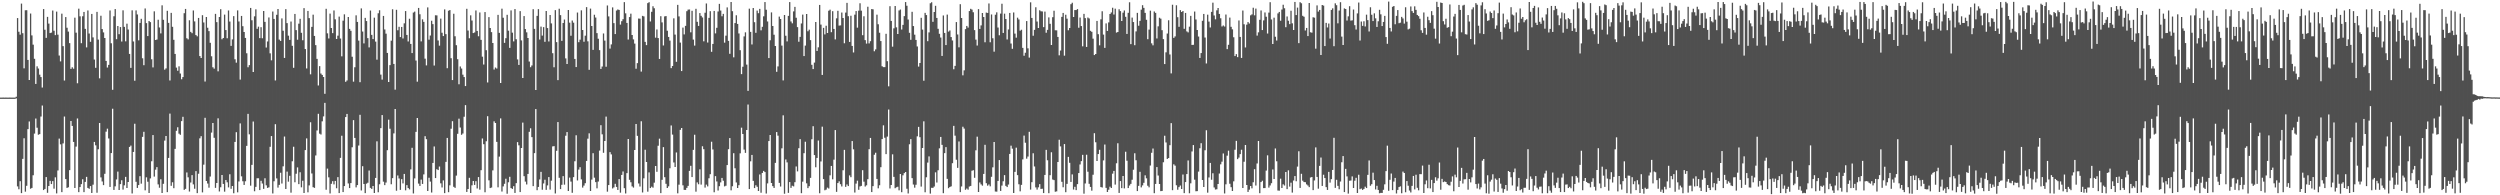 <svg xmlns="http://www.w3.org/2000/svg" width="1920" height="150"><path fill="#4f4f4f" d="M0 74.94h1v1H0zM1 74.941h1v1H1zM2 74.932h1v1H2zM3 74.94h1v1H3zM4 74.932h1v1H4zM5 74.944h1v1H5zM6 74.947h1v1H6zM7 74.929h1v1H7zM8 74.937h1v1H8zM9 74.938h1v1H9zM10 74.942h1v1H10zM11 74.941h1v1H11zM12 74.303h1v1.264H12zM13 13.851h1v129.311H13zM14 24.36h1v121.013H14zM15 26.609h1v112.554H15zM16 2.781h1v145.553H16zM17 25.506h1v96.522H17zM18 52.476h1v53.719H18zM19 7.863h1v139.341H19zM20 7.843h1v134.845H20zM21 46.026h1v53.132H21zM22 61.436h1v31.85H22zM23 10.387h1v134.548H23zM24 27.19h1v117.137H24zM25 34.308h1v100.288H25zM26 45.144h1v57.452H26zM27 64.452h1v26.555H27zM28 50.957h1v47.121H28zM29 52.626h1v50.83H29zM30 57.365h1v45.665H30zM31 59.168h1v30.352H31zM32 67.203h1v13.853H32zM33 6.985h1v138.972H33zM34 22.857h1v122.266H34zM35 29.059h1v106.924H35zM36 12.971h1v135.094H36zM37 18.146h1v124.701H37zM38 25.412h1v113.51H38zM39 25.021h1v116.323H39zM40 8.107h1v130.998H40zM41 23.594h1v121.307H41zM42 26.964h1v109.225H42zM43 8.902h1v139.612H43zM44 26.65h1v104.27H44zM45 42.626h1v63.837H45zM46 47.17h1v63.66H46zM47 10.481h1v137.081H47zM48 35.408h1v74.747H48zM49 61.864h1v27.62H49zM50 13.083h1v124.415H50zM51 21.319h1v123.012H51zM52 24.247h1v119.584H52zM53 33.139h1v97.508H53zM54 52.911h1v40.011H54zM55 51.647h1v45.078H55zM56 52.776h1v56.219H56zM57 13.55h1v130.811H57zM58 25.095h1v87.498H58zM59 63.93h1v27.032H59zM60 6.637h1v140.918H60zM61 12.553h1v131.124H61zM62 33.173h1v108.262H62zM63 12.503h1v125.175H63zM64 9.187h1v138.375H64zM65 22.165h1v117.535H65zM66 36.377h1v99.451H66zM67 8.025h1v136.284H67zM68 25.76h1v119.22H68zM69 32.117h1v110.796H69zM70 10.678h1v137.521H70zM71 28.722h1v113.117H71zM72 45.705h1v63.282H72zM73 52.079h1v59.533H73zM74 9.132h1v138.875H74zM75 30.407h1v84.208H75zM76 60.142h1v34.313H76zM77 12.087h1v124.179H77zM78 22.305h1v117.065H78zM79 24.89h1v117.28H79zM80 29.164h1v104.337H80zM81 46.777h1v54.362H81zM82 51.888h1v46.942H82zM83 49.808h1v56.527H83zM84 8.023h1v135.558H84zM85 33.248h1v84.298H85zM86 68.978h1v14.531H86zM87 12.475h1v133.407H87zM88 6.948h1v136.142H88zM89 30.115h1v107.694H89zM90 19.977h1v111.837H90zM91 26.268h1v119.636H91zM92 20.769h1v120.66H92zM93 31.923h1v106.515H93zM94 7.952h1v137.672H94zM95 20.609h1v121.73H95zM96 31.756h1v104.089H96zM97 18.193h1v126.182H97zM98 22.701h1v117.061H98zM99 41.43h1v71.413H99zM100 52.101h1v59.698H100zM101 7.911h1v140.668H101zM102 31.852h1v84.823H102zM103 61.99h1v33.054H103zM104 7.963h1v131.635H104zM105 11.096h1v133.242H105zM106 30.954h1v111.185H106zM107 17.604h1v117.702H107zM108 14.432h1v126.601H108zM109 44.767h1v60.363H109zM110 50.051h1v51.179H110zM111 6.525h1v139.651H111zM112 17.784h1v118.412H112zM113 27.706h1v111.882H113zM114 16.107h1v132.116H114zM115 16.975h1v120.028H115zM116 45.51h1v78.317H116zM117 51.78h1v51.967H117zM118 8.695h1v126.947H118zM119 30.705h1v99.603H119zM120 30.365h1v97.986H120zM121 15.138h1v126.479H121zM122 21.075h1v123.084H122zM123 25.633h1v112.05H123zM124 4.087h1v144.155H124zM125 15.213h1v125.948H125zM126 53.513h1v54.464H126zM127 52.53h1v51.901H127zM128 8.315h1v139.223H128zM129 17.573h1v103.725H129zM130 61.822h1v25.419H130zM131 9.883h1v132.795H131zM132 20.606h1v119.386H132zM133 30.566h1v113.976H133zM134 41.413h1v72.895H134zM135 51.926h1v48.538H135zM136 54.327h1v43.438H136zM137 50.941h1v51.731H137zM138 56.486h1v47.048H138zM139 60.865h1v32.173H139zM140 59.202h1v30.494H140zM141 10.16h1v135.666H141zM142 6.872h1v138.186H142zM143 29.377h1v103.059H143zM144 30.239h1v105.946H144zM145 15.567h1v131.511H145zM146 24.477h1v115.689H146zM147 25.474h1v109.004H147zM148 8.05h1v133.58H148zM149 16.449h1v128.517H149zM150 26.911h1v104.504H150zM151 27.91h1v120.404H151zM152 13.773h1v119.671H152zM153 43.069h1v63.172H153zM154 44.568h1v60.046H154zM155 11.653h1v136.126H155zM156 17.259h1v109.229H156zM157 62.6h1v27.848H157zM158 13.057h1v125.952H158zM159 21.282h1v119.674H159zM160 23.907h1v120.228H160zM161 32.895h1v102.688H161zM162 43.206h1v58.617H162zM163 51.645h1v42.809H163zM164 52.734h1v53.099H164zM165 10.627h1v133.632H165zM166 16.986h1v123.566H166zM167 54.769h1v36.09H167zM168 13.074h1v133.995H168zM169 7.045h1v136.772H169zM170 30.17h1v104.243H170zM171 29.167h1v112.084H171zM172 11.237h1v135.983H172zM173 23.108h1v115.157H173zM174 29.404h1v110.61H174zM175 8.048h1v135.894H175zM176 16.514h1v117.301H176zM177 35.208h1v109.816H177zM178 30.238h1v112.614H178zM179 12.41h1v136.007H179zM180 45.509h1v63.506H180zM181 48.118h1v53.399H181zM182 7.991h1v139.7H182zM183 16.493h1v122.864H183zM184 61.159h1v33.617H184zM185 12.256h1v123.18H185zM186 20.132h1v119.104H186zM187 24.57h1v117.45H187zM188 29.133h1v110.062H188zM189 40.923h1v71.078H189zM190 51.672h1v35.77H190zM191 50.037h1v53.126H191zM192 6.077h1v136.536H192zM193 15.554h1v111.047H193zM194 55.3h1v38.056H194zM195 12.521h1v134.354H195zM196 7.192h1v136.343H196zM197 22.131h1v114.794H197zM198 20.483h1v116.44H198zM199 29.309h1v116.643H199zM200 20.87h1v117.999H200zM201 29.399h1v111.567H201zM202 8.456h1v136.587H202zM203 16.77h1v120.134H203zM204 36.482h1v105.831H204zM205 31.835h1v112.481H205zM206 13.415h1v130.481H206zM207 40.983h1v71.76H207zM208 46.32h1v58.202H208zM209 8.861h1v139.695H209zM210 14.538h1v124.666H210zM211 61.802h1v33.6H211zM212 11.367h1v125.662H212zM213 6.902h1v137.172H213zM214 30.418h1v111.539H214zM215 31.456h1v101.224H215zM216 14.138h1v126.841H216zM217 23.61h1v104.146H217zM218 44.486h1v60.386H218zM219 7.028h1v138.108H219zM220 17.765h1v114.017H220zM221 27.417h1v112.093H221zM222 30.622h1v104.385H222zM223 16.564h1v131.421H223zM224 35.186h1v88.651H224zM225 52.047h1v60.664H225zM226 10.678h1v129.322H226zM227 23.118h1v110.321H227zM228 30.54h1v98.016H228zM229 18.185h1v123.245H229zM230 14.419h1v117.876H230zM231 25.186h1v118.701H231zM232 30.919h1v107.908H232zM233 6.26h1v141.96H233zM234 37.662h1v77.578H234zM235 52.559h1v53.738H235zM236 8.42h1v139.281H236zM237 13.936h1v128.47H237zM238 57.112h1v36.764H238zM239 20.657h1v112.553H239zM240 11.244h1v132.51H240zM241 27.617h1v116.674H241zM242 34.67h1v84.718H242zM243 45.213h1v54.993H243zM244 65.638h1v21.742H244zM245 50.782h1v51.871H245zM246 56.468h1v46.863H246zM247 57.57h1v35.592H247zM248 59.149h1v30.255H248zM249 72.053h1v6.936H249zM250 6.749h1v138.985H250zM251 25.591h1v103.888H251zM252 29.546h1v106.642H252zM253 10.444h1v138.163H253zM254 21.489h1v119.657H254zM255 25.432h1v113.717H255zM256 8.033h1v133.588H256zM257 14.851h1v124.09H257zM258 29.935h1v114.653H258zM259 27.401h1v108.654H259zM260 12.726h1v135.565H260zM261 29.591h1v91.65H261zM262 43.281h1v60.961H262zM263 15.889h1v131.598H263zM264 11.012h1v131.896H264zM265 62.798h1v27.129H265zM266 61.815h1v25.699H266zM267 13.051h1v127.859H267zM268 22.169h1v122.27H268zM269 23.643h1v116.958H269zM270 43.55h1v69.528H270zM271 62.714h1v29.561H271zM272 51.676h1v54.259H272zM273 11.776h1v132.147H273zM274 16.827h1v125.321H274zM275 31.157h1v80.613H275zM276 63.124h1v25.019H276zM277 6.473h1v139.781H277zM278 24.231h1v103.394H278zM279 33.309h1v107.981H279zM280 13.704h1v134.599H280zM281 16.2h1v124.868H281zM282 29.262h1v111.056H282zM283 36.403h1v94.559H283zM284 8.089h1v136.206H284zM285 26.777h1v118.307H285zM286 30.021h1v112.838H286zM287 13.576h1v134.673H287zM288 31.973h1v104.692H288zM289 45.811h1v62.733H289zM290 10.183h1v137.496H290zM291 7.887h1v133.616H291zM292 57.31h1v41.073H292zM293 61.133h1v27.229H293zM294 12.218h1v127.302H294zM295 22.629h1v119.565H295zM296 25.872h1v114.309H296zM297 40.646h1v74.711H297zM298 62.971h1v28.958H298zM299 50.03h1v48.829H299zM300 31.237h1v110.288H300zM301 7.136h1v129.683H301zM302 49.099h1v53.334H302zM303 68.849h1v14.854H303zM304 7.504h1v138.977H304zM305 23.226h1v111.526H305zM306 20.576h1v116.505H306zM307 28.457h1v117.378H307zM308 20.69h1v116.895H308zM309 29.535h1v111.337H309zM310 17.9h1v115.686H310zM311 8.512h1v137.654H311zM312 26.846h1v115.327H312zM313 31.836h1v112.607H313zM314 14.396h1v131.038H314zM315 33.724h1v96.392H315zM316 40.73h1v72.773H316zM317 9.646h1v138.921H317zM318 8.891h1v128.125H318zM319 46.506h1v54.761H319zM320 62.706h1v27.905H320zM321 6.112h1v134.894H321zM322 10.937h1v131.835H322zM323 31.792h1v106.126H323zM324 14.854h1v126.391H324zM325 16.801h1v117.139H325zM326 45.067h1v59.521H326zM327 50.249h1v56.663H327zM328 5.681h1v141.008H328zM329 30.465h1v106.031H329zM330 27.294h1v112.171H330zM331 15.905h1v131.98H331zM332 18.525h1v106.594H332zM333 50.303h1v62.184H333zM334 11.724h1v125.051H334zM335 11.822h1v118.129H335zM336 31.089h1v99.498H336zM337 35.067h1v92.807H337zM338 14.297h1v126.522H338zM339 25.143h1v118.854H339zM340 27.691h1v110.836H340zM341 7.218h1v141.133H341zM342 26.192h1v98.105H342zM343 52.398h1v53.556H343zM344 8.241h1v139.364H344zM345 7.75h1v134.608H345zM346 44.71h1v54.148H346zM347 61.47h1v31.587H347zM348 10.562h1v132.9H348zM349 27.83h1v116.462H349zM350 34.689h1v100.193H350zM351 45.486h1v57.262H351zM352 64.73h1v26.417H352zM353 51.054h1v46.893H353zM354 52.618h1v50.898H354zM355 57.328h1v45.24H355zM356 59.176h1v30.463H356zM357 66.087h1v14.667H357zM358 6.779h1v140.625H358zM359 23.442h1v121.688H359zM360 29.377h1v107.17H360zM361 11.796h1v136.428H361zM362 15.784h1v126.561H362zM363 25.393h1v113.611H363zM364 24.957h1v117.05H364zM365 8.023h1v131.126H365zM366 23.777h1v120.98H366zM367 27.831h1v108.173H367zM368 9.553h1v136.127H368zM369 30.627h1v100.078H369zM370 43.542h1v62.818H370zM371 49.536h1v61.209H371zM372 9.276h1v138.387H372zM373 38.539h1v69.977H373zM374 63.351h1v25.88H374zM375 13.161h1v125.314H375zM376 21.492h1v122.963H376zM377 24.667h1v119.35H377zM378 33.037h1v97.822H378zM379 53.427h1v39.769H379zM380 51.89h1v42.593H380zM381 52.618h1v56.337H381zM382 11.399h1v132.467H382zM383 25.26h1v95.017H383zM384 63.74h1v27.205H384zM385 6.677h1v140.394H385zM386 13.645h1v129.487H386zM387 32.943h1v108.205H387zM388 29.358h1v107.901H388zM389 11.385h1v137.391H389zM390 23.553h1v116.443H390zM391 36.777h1v99.005H391zM392 8.004h1v136.412H392zM393 25.077h1v120H393zM394 31.798h1v111.225H394zM395 6.956h1v141.219H395zM396 30.148h1v110.477H396zM397 45.606h1v63.528H397zM398 49.889h1v61.739H398zM399 8.574h1v138.948H399zM400 31.014h1v82.628H400zM401 59.919h1v34.261H401zM402 12.328h1v122.993H402zM403 22.319h1v117.129H403zM404 24.834h1v116.835H404zM405 29.208h1v104.379H405zM406 47.258h1v53.956H406zM407 51.587h1v46.946H407zM408 50.263h1v55.056H408zM409 7.056h1v135.909H409zM410 22.163h1v95.42H410zM411 69.109h1v14.67H411zM412 12.168h1v133.912H412zM413 7.027h1v136.523H413zM414 30.377h1v107.449H414zM415 20.437h1v111.566H415zM416 27.366h1v118.371H416zM417 20.859h1v120.02H417zM418 32.086h1v105.955H418zM419 8.463h1v137.354H419zM420 21.573h1v120.811H420zM421 31.865h1v104.126H421zM422 11.545h1v134.047H422zM423 17.963h1v120.78H423zM424 40.868h1v71.56H424zM425 51.638h1v60.593H425zM426 7.774h1v140.81H426zM427 32.382h1v83.446H427zM428 61.532h1v32.195H428zM429 6.685h1v129.891H429zM430 11.633h1v133.595H430zM431 31.395h1v110.511H431zM432 17.652h1v117.609H432zM433 15.005h1v126.843H433zM434 44.845h1v59.405H434zM435 49.132h1v52.288H435zM436 7.704h1v138.962H436zM437 17.423h1v118.951H437zM438 27.441h1v112.047H438zM439 15.757h1v132.334H439zM440 17.423h1v118.595H440zM441 45.26h1v78.594H441zM442 51.501h1v52.373H442zM443 9.641h1v128.981H443zM444 32.428h1v97.829H444zM445 30.448h1v97.971H445zM446 7.96h1v129.815H446zM447 23.022h1v121.031H447zM448 32.07h1v110.47H448zM449 27.403h1v113.285H449zM450 5.502h1v118.101H450zM451 31.763h1v74.727H451zM452 53.583h1v48.818H452zM453 6.602h1v140.109H453zM454 19.961h1v117.986H454zM455 38.321h1v79.329H455zM456 11.3h1v125.125H456zM457 13.461h1v126.397H457zM458 25.462h1v119.17H458zM459 29.752h1v109.669H459zM460 38.479h1v77.177H460zM461 52.94h1v43.23H461zM462 51.076h1v52.086H462zM463 25.702h1v91.643H463zM464 31.182h1v77.101H464zM465 51.235h1v38.333H465zM466 4.181h1v143.028H466zM467 12.576h1v129.539H467zM468 37.33h1v79.518H468zM469 34.106h1v84.479H469zM470 5.668h1v139.08H470zM471 17.751h1v126.155H471zM472 26.153h1v115.01H472zM473 8.079h1v135.467H473zM474 7.275h1v138.572H474zM475 7.645h1v129.879H475zM476 18.9h1v129.055H476zM477 16.304h1v118.049H477zM478 14.755h1v116.943H478zM479 1.639h1v142.917H479zM480 10.237h1v138.361H480zM481 17.611h1v115.37H481zM482 30.344h1v76.403H482zM483 13.092h1v124.983H483zM484 10.481h1v129.494H484zM485 26.87h1v116.266H485zM486 30.277h1v113.776H486zM487 33.489h1v81.718H487zM488 52.813h1v42.436H488zM489 48.482h1v55.838H489zM490 14.221h1v126.662H490zM491 14.339h1v128.937H491zM492 54.977h1v38.13H492zM493 12.169h1v135.662H493zM494 12.598h1v124.384H494zM495 32.167h1v82.817H495zM496 34.644h1v89.756H496zM497 2.42h1v144.756H497zM498 1.714h1v130.685H498zM499 16.506h1v127.924H499zM500 9.041h1v134.3H500zM501 4.829h1v139.296H501zM502 6.352h1v133.941H502zM503 28.906h1v98.604H503zM504 22.637h1v109.329H504zM505 29.257h1v82.669H505zM506 45.282h1v61.221H506zM507 12.435h1v135.898H507zM508 17.187h1v120.922H508zM509 34.911h1v78.085H509zM510 12.583h1v123.504H510zM511 12.36h1v128.805H511zM512 23.587h1v120.806H512zM513 28.364h1v114.743H513zM514 31.158h1v98.076H514zM515 52.335h1v44.024H515zM516 50.704h1v52.667H516zM517 14.081h1v110.711H517zM518 26.572h1v101.661H518zM519 47.438h1v69.672H519zM520 3.73h1v144.754H520zM521 12.598h1v129.205H521zM522 32.723h1v67.008H522zM523 54.604h1v43.683H523zM524 21.218h1v121.14H524zM525 26.413h1v119.419H525zM526 19.891h1v125.967H526zM527 8.579h1v135.688H527zM528 7.392h1v135.35H528zM529 7.271h1v123.951H529zM530 24.848h1v102.481H530zM531 8.31h1v127.7H531zM532 30.405h1v84.672H532zM533 34.998h1v68.481H533zM534 6.749h1v140.464H534zM535 16.741h1v123.363H535zM536 19.895h1v121.599H536zM537 10.048h1v119.975H537zM538 12.14h1v129.634H538zM539 13.391h1v98.931H539zM540 31.755h1v82.816H540zM541 9.799h1v134.265H541zM542 2.685h1v139.067H542zM543 32.645h1v110.509H543zM544 13.704h1v123.227H544zM545 8.626h1v125.138H545zM546 39.791h1v69.049H546zM547 33.729h1v81.062H547zM548 8.39h1v139.277H548zM549 25.674h1v109.574H549zM550 21.339h1v118.025H550zM551 8.829h1v137.508H551zM552 2.949h1v140.036H552zM553 8.072h1v131.987H553zM554 12.483h1v124.151H554zM555 10.672h1v128.118H555zM556 32.769h1v110.367H556zM557 27.371h1v115.285H557zM558 5.667h1v121.091H558zM559 31.411h1v83.19H559zM560 41.307h1v64.723H560zM561 1.549h1v144.651H561zM562 8.594h1v134.434H562zM563 44.038h1v73.633H563zM564 17.732h1v111.491H564zM565 11.741h1v128.415H565zM566 18.394h1v125.999H566zM567 25.72h1v116.504H567zM568 38.575h1v79.204H568zM569 56.94h1v41.098H569zM570 51.25h1v51.662H570zM571 27.956h1v86.938H571zM572 24.826h1v92.592H572zM573 49.62h1v50.222H573zM574 69.806h1v10.463H574zM575 6.665h1v138.532H575zM576 24.494h1v99.417H576zM577 34.14h1v84.872H577zM578 6.14h1v132.787H578zM579 17.064h1v127.36H579zM580 25.186h1v117.097H580zM581 8.127h1v135.325H581zM582 10.113h1v136.564H582zM583 6.826h1v127.145H583zM584 23.27h1v124.734H584zM585 20.587h1v112.232H585zM586 12.559h1v118.693H586zM587 1.603h1v130.533H587zM588 7.471h1v141.179H588zM589 16.47h1v124.389H589zM590 44.584h1v63.749H590zM591 30.932h1v72.733H591zM592 9.541h1v130.991H592zM593 19.962h1v123.012H593zM594 26.652h1v117.662H594zM595 35.311h1v89.784H595zM596 55.128h1v46.316H596zM597 51.013h1v53.182H597zM598 12.737h1v127.712H598zM599 14.57h1v128.673H599zM600 35.006h1v78.897H600zM601 61.76h1v26.813H601zM602 11.51h1v137.29H602zM603 27.419h1v95.074H603zM604 31.774h1v92.945H604zM605 12.185h1v135.939H605zM606 1.604h1v138.219H606zM607 16.492h1v127.78H607zM608 17.941h1v124.679H608zM609 8.776h1v134.361H609zM610 5.257h1v134.658H610zM611 13.644h1v114.182H611zM612 20.835h1v110.807H612zM613 32.034h1v81.791H613zM614 28.309h1v78.531H614zM615 18.032h1v130.325H615zM616 11.229h1v128.3H616zM617 43.041h1v74.617H617zM618 35.025h1v73.851H618zM619 10.765h1v130.03H619zM620 24.035h1v120.461H620zM621 22.766h1v120.21H621zM622 30.811h1v105.784H622zM623 49.754h1v57.181H623zM624 53.038h1v43.907H624zM625 48.078h1v71.005H625zM626 16.905h1v111.558H626zM627 39.129h1v82.189H627zM628 36.337h1v71.583H628zM629 3.769h1v144.66H629zM630 18.883h1v105.114H630zM631 57.546h1v39.716H631zM632 21.426h1v116.142H632zM633 26.423h1v119.69H633zM634 19.74h1v125.85H634zM635 25.361h1v118.726H635zM636 8.23h1v136.561H636zM637 7.412h1v127.258H637zM638 24.721h1v102.703H638zM639 8.582h1v129.165H639zM640 22.224h1v100.425H640zM641 30.248h1v69.653H641zM642 14.056h1v133.273H642zM643 8.285h1v132.306H643zM644 19.676h1v119.577H644zM645 19.507h1v121.958H645zM646 9.65h1v133.538H646zM647 13.826h1v116.963H647zM648 33.216h1v81.861H648zM649 9.662h1v133.859H649zM650 2.183h1v139.476H650zM651 12.446h1v130.471H651zM652 32.193h1v102.531H652zM653 12.109h1v123.984H653zM654 35.253h1v73.081H654zM655 40.292h1v74.385H655zM656 11.244h1v136.634H656zM657 8.475h1v132.51H657zM658 21.263h1v117.49H658zM659 8.203h1v137.56H659zM660 2.501h1v140.719H660zM661 8.211h1v134.555H661zM662 27.05h1v103.651H662zM663 12.481h1v127.019H663zM664 30.82h1v112.43H664zM665 33.487h1v108.851H665zM666 5.186h1v132.463H666zM667 33.309h1v81.29H667zM668 31.666h1v74.25H668zM669 6.943h1v140.564H669zM670 7.188h1v135.783H670zM671 39.354h1v79.5H671zM672 37.922h1v79.397H672zM673 11.243h1v126.156H673zM674 18.656h1v125.968H674zM675 25.161h1v117.1H675zM676 31.557h1v96.844H676zM677 50.894h1v55.921H677zM678 51.557h1v44.684H678zM679 51.566h1v54.227H679zM680 25.969h1v92.415H680zM681 46.995h1v57.934H681zM682 66.296h1v17.843H682zM683 4.775h1v139.943H683zM684 16.065h1v126H684zM685 35.839h1v82.683H685zM686 21.748h1v114.084H686zM687 4.612h1v139.91H687zM688 20.975h1v122.86H688zM689 26.09h1v117.342H689zM690 8.02h1v138.17H690zM691 7.315h1v126.297H691zM692 22.675h1v124.938H692zM693 19.109h1v115.545H693zM694 12.371h1v120.619H694zM695 1.581h1v130.535H695zM696 4.423h1v140.516H696zM697 14.991h1v133.61H697zM698 25.175h1v85.634H698zM699 30.592h1v76.256H699zM700 9.047h1v127.776H700zM701 20.036h1v121.659H701zM702 26.627h1v117.522H702zM703 30.651h1v111.219H703zM704 35.661h1v69.019H704zM705 51.148h1v46.298H705zM706 48.366h1v57.003H706zM707 13.649h1v129.641H707zM708 22.752h1v90.895H708zM709 61.987h1v31.213H709zM710 9.864h1v137.79H710zM711 11.568h1v124.571H711zM712 31.625h1v93.261H712zM713 24.904h1v95.186H713zM714 2.506h1v146.174H714zM715 1.739h1v142.489H715zM716 16.738h1v127.533H716zM717 9.233h1v134.027H717zM718 4.479h1v127.859H718zM719 13.78h1v126.398H719zM720 22.132h1v108.612H720zM721 25.969h1v87.948H721zM722 28.844h1v76.328H722zM723 42.981h1v68.274H723zM724 11.862h1v136.491H724zM725 25.28h1v92.321H725zM726 34.605h1v78.402H726zM727 11.231h1v126.133H727zM728 24.252h1v120.297H728zM729 23.402h1v120.203H729zM730 28.463h1v114.634H730zM731 31.068h1v94.284H731zM732 53.204h1v43.48H732zM733 50.569h1v53.601H733zM734 16.959h1v105.725H734zM735 26.478h1v102.469H735zM736 36.348h1v72.294H736zM737 3.239h1v144.324H737zM738 13.821h1v129.376H738zM739 57.87h1v39.472H739zM740 54.003h1v44.763H740zM741 22.352h1v123.41H741zM742 19.925h1v124.845H742zM743 21.201h1v124.464H743zM744 8.515h1v134.723H744zM745 6.774h1v136.007H745zM746 7.372h1v123.751H746zM747 9.402h1v121.32H747zM748 23.146h1v113.423H748zM749 30.427h1v85.045H749zM750 34.953h1v70.014H750zM751 7.006h1v140.441H751zM752 22.21h1v117.93H752zM753 19.528h1v122.076H753zM754 9.98h1v132.62H754zM755 13.045h1v120.515H755zM756 32.467h1v78.756H756zM757 9.663h1v131.036H757zM758 9.949h1v132.642H758zM759 2.681h1v138.993H759zM760 32.464h1v110.65H760zM761 11.109h1v124.674H761zM762 29.41h1v99.095H762zM763 39.658h1v69.38H763zM764 11.291h1v135.813H764zM765 9.455h1v137.76H765zM766 21.171h1v117.764H766zM767 27.071h1v95.844H767zM768 10.451h1v136.184H768zM769 2.885h1v139.663H769zM770 25.316h1v113.887H770zM771 10.502h1v123.981H771zM772 14.585h1v128.176H772zM773 30.299h1v113.372H773zM774 22.605h1v119.122H774zM775 9.954h1v108.26H775zM776 33.41h1v78.467H776zM777 37.484h1v76.669H777zM778 9.596h1v138.636H778zM779 25.823h1v106.151H779zM780 28.912h1v84.503H780zM781 13.559h1v120.952H781zM782 14.973h1v126.543H782zM783 23.531h1v123.413H783zM784 22.824h1v119.174H784zM785 36.767h1v85.675H785zM786 42.807h1v61.358H786zM787 40.497h1v69.148H787zM788 16.192h1v105.664H788zM789 37.123h1v83.12H789zM790 44.249h1v56.987H790zM791 1.767h1v143.835H791zM792 13.784h1v126.143H792zM793 27.452h1v90.232H793zM794 22.926h1v104.929H794zM795 5.605h1v138.325H795zM796 16.535h1v129.093H796zM797 21.497h1v122.39H797zM798 7.893h1v133.515H798zM799 8.662h1v136.444H799zM800 8.792h1v136.155H800zM801 20.825h1v127.45H801zM802 8.9h1v125.443H802zM803 25.157h1v89.957H803zM804 22.921h1v100.171H804zM805 13.36h1v135.038H805zM806 18.303h1v116.256H806zM807 34.55h1v82.366H807zM808 13.197h1v124.702H808zM809 8.232h1v130.119H809zM810 23.233h1v124.038H810zM811 23.315h1v123.664H811zM812 28.372h1v96.049H812zM813 42.509h1v64.816H813zM814 38.808h1v73.61H814zM815 12.962h1v126.657H815zM816 9.944h1v133.898H816zM817 42.757h1v67.9H817zM818 11.313h1v136.277H818zM819 14.343h1v126.867H819zM820 23.219h1v97.242H820zM821 21.487h1v103.566H821zM822 3.214h1v136.525H822zM823 2.098h1v131.831H823zM824 13.037h1v132.53H824zM825 7.729h1v135.744H825zM826 7.721h1v138.31H826zM827 6.975h1v134.438H827zM828 21.295h1v111.601H828zM829 13.474h1v112.841H829zM830 20.044h1v103.695H830zM831 35.6h1v83.312H831zM832 10.67h1v138.048H832zM833 13.906h1v127.005H833zM834 36.069h1v82.782H834zM835 13.458h1v118.439H835zM836 14.179h1v126.991H836zM837 23.665h1v119.884H837zM838 24.434h1v121.993H838zM839 29.697h1v104.518H839zM840 42.276h1v60.035H840zM841 41.468h1v67.804H841zM842 16.088h1v107.565H842zM843 26.257h1v92.052H843zM844 34.816h1v80.225H844zM845 14.835h1v128.84H845zM846 8.67h1v135.367H846zM847 26.598h1v96.605H847zM848 36.752h1v74.268H848zM849 17.945h1v126.324H849zM850 23.772h1v123.699H850zM851 17.195h1v128.538H851zM852 10.771h1v132.573H852zM853 9.569h1v134.838H853zM854 5.939h1v127.431H854zM855 11.179h1v120.075H855zM856 6.645h1v135.15H856zM857 25.037h1v100.354H857zM858 24.552h1v85.462H858zM859 7.14h1v141.023H859zM860 8.565h1v130.478H860zM861 16.149h1v128.318H861zM862 9.729h1v125.454H862zM863 8.053h1v136.615H863zM864 12.899h1v103.634H864zM865 26.077h1v97.366H865zM866 9.852h1v134.6H866zM867 1.723h1v140.746H867zM868 33.902h1v107.319H868zM869 13.532h1v124.49H869zM870 16.966h1v113.409H870zM871 34.714h1v83.015H871zM872 24.093h1v99.004H872zM873 9.882h1v136.835H873zM874 19.77h1v122.969H874zM875 16.041h1v115.917H875zM876 7.421h1v136.498H876zM877 3.987h1v138.417H877zM878 6.051h1v134.34H878zM879 9.863h1v124.785H879zM880 15.195h1v121.753H880zM881 30.081h1v112.572H881zM882 22.745h1v121.103H882zM883 8.216h1v118.896H883zM884 33.256h1v84.079H884zM885 34.837h1v79.229H885zM886 8.786h1v139.613H886zM887 9.903h1v131.378H887zM888 29.551h1v98.754H888zM889 20.214h1v114.619H889zM890 13.613h1v127.687H890zM891 14.348h1v132.46H891zM892 23.2h1v123.44H892zM893 30.068h1v94.563H893zM894 49.212h1v55.038H894zM895 40.167h1v69.239H895zM896 25.75h1v96.331H896zM897 15.539h1v105.855H897zM898 41.813h1v69.704H898zM899 56.38h1v38.184H899zM900 3.632h1v142.443H900zM901 29.089h1v97.143H901zM902 27.952h1v99.271H902zM903 4.057h1v138.217H903zM904 13.185h1v132.526H904zM905 20.594h1v123.112H905zM906 7.768h1v134.735H906zM907 9.227h1v135.932H907zM908 8.466h1v125.593H908zM909 22.132h1v126.171H909zM910 9.924h1v129.887H910zM911 24.097h1v109.577H911zM912 24.884h1v98.332H912zM913 20.483h1v127.921H913zM914 12.184h1v128.614H914zM915 34.504h1v81.841H915zM916 34.418h1v76.983H916zM917 8.881h1v129.101H917zM918 14.944h1v131.931H918zM919 23.053h1v123.722H919zM920 28.069h1v103.725H920zM921 44.501h1v69.391H921zM922 40.751h1v69.222H922zM923 15.998h1v122.237H923zM924 10.689h1v132.952H924zM925 28.819h1v86.599H925zM926 48.756h1v51.309H926zM927 11.256h1v136.718H927zM928 16.592h1v119.725H928zM929 21.114h1v104.002H929zM930 9.119h1v128.941H930zM931 2.044h1v131.037H931zM932 11.875h1v132.089H932zM933 14.852h1v130.711H933zM934 7.946h1v137.427H934zM935 6.158h1v135.133H935zM936 10.699h1v122.571H936zM937 14.035h1v112.18H937zM938 20.306h1v103.856H938zM939 19.577h1v98.305H939zM940 20.379h1v128.181H940zM941 11.169h1v130.391H941zM942 37.71h1v81.868H942zM943 34.385h1v81.31H943zM944 13.524h1v127.585H944zM945 20.585h1v123.169H945zM946 22.51h1v124.156H946zM947 28.605h1v110.648H947zM948 43.071h1v71.937H948zM949 41.561h1v66.626H949zM950 43.897h1v78.31H950zM951 15.733h1v105.312H951zM952 28.367h1v90.023H952zM953 44.518h1v70.462H953zM954 8.113h1v136.296H954zM955 18.615h1v105.589H955zM956 36.462h1v74.883H956zM957 18.92h1v123.142H957zM958 16.943h1v130.452H958zM959 18.076h1v127.567H959zM960 11.781h1v131.09H960zM961 11.036h1v133.579H961zM962 5.963h1v134.015H962zM963 11.785h1v118.155H963zM964 6.588h1v135.896H964zM965 27.327h1v98.189H965zM966 24.829h1v83.436H966zM967 15.198h1v133.19H967zM968 8.044h1v131.77H968zM969 23.092h1v115.737H969zM970 15.684h1v128.796H970zM971 9.548h1v134.9H971zM972 12.839h1v118.175H972zM973 25.731h1v93.563H973zM974 9.68h1v134.396H974zM975 1.712h1v140.71H975zM976 14.926h1v125.785H976zM977 33.781h1v96.348H977zM978 13.553h1v123.924H978zM979 28.187h1v85.811H979zM980 31.139h1v92.726H980zM981 10.273h1v136.067H981zM982 9.148h1v137.306H982zM983 15.909h1v121.308H983zM984 7.334h1v137.053H984zM985 3.636h1v137.943H985zM986 6.34h1v136.147H986zM987 20.886h1v111.224H987zM988 12.663h1v132.616H988zM989 15.924h1v114.909H989zM990 18.529h1v124.781H990zM991 8.249h1v132.057H991zM992 17.934h1v129.965H992zM993 23.046h1v115.581H993zM994 1.502h1v133.716H994zM995 11.558h1v127.653H995zM996 5.85h1v122.114H996zM997 33.12h1v83.066H997zM998 1.707h1v142.633H998zM999 2.516h1v130.975H999zM1000 12.145h1v126.625H1000zM1001 12.833h1v127.012H1001zM1002 23.418h1v116.52H1002zM1003 21.468h1v120.145H1003zM1004 27.684h1v114.793H1004zM1005 2.282h1v141.443H1005zM1006 24.76h1v111.603H1006zM1007 25.082h1v110.869H1007zM1008 13.267h1v132.779H1008zM1009 13.572h1v125.017H1009zM1010 37.383h1v75.817H1010zM1011 4.124h1v131.743H1011zM1012 8.896h1v136.002H1012zM1013 7.619h1v119.766H1013zM1014 42.241h1v78.753H1014zM1015 3.849h1v138.938H1015zM1016 4.298h1v129.91H1016zM1017 35.387h1v101.353H1017zM1018 17.577h1v126.12H1018zM1019 21.086h1v124.774H1019zM1020 18.077h1v113.91H1020zM1021 29.583h1v110.653H1021zM1022 7.643h1v129.947H1022zM1023 6.411h1v124.122H1023zM1024 35.491h1v70.321H1024zM1025 2.567h1v141.691H1025zM1026 3.999h1v134.075H1026zM1027 17.933h1v124.792H1027zM1028 8.084h1v137.291H1028zM1029 1.697h1v137.725H1029zM1030 28.1h1v96.525H1030zM1031 34.571h1v85.31H1031zM1032 6.434h1v141.048H1032zM1033 6.93h1v122.783H1033zM1034 15.782h1v119.686H1034zM1035 12.544h1v136.154H1035zM1036 4.765h1v134.044H1036zM1037 15.845h1v122.811H1037zM1038 15.623h1v119.87H1038zM1039 7.302h1v137.078H1039zM1040 19.378h1v119.402H1040zM1041 22.699h1v113.87H1041zM1042 10.293h1v137.94H1042zM1043 1.949h1v132.228H1043zM1044 31.145h1v114.169H1044zM1045 16.532h1v128.238H1045zM1046 19.878h1v126.014H1046zM1047 16.319h1v128.756H1047zM1048 20.317h1v123.037H1048zM1049 11.249h1v133.184H1049zM1050 15.467h1v118.844H1050zM1051 24.16h1v99.08H1051zM1052 5.59h1v137.065H1052zM1053 11.32h1v130.136H1053zM1054 16.161h1v116.465H1054zM1055 10.221h1v128.087H1055zM1056 14.055h1v131.453H1056zM1057 20.71h1v121.972H1057zM1058 16.311h1v129.573H1058zM1059 7.511h1v140.904H1059zM1060 10.984h1v137.126H1060zM1061 20.009h1v128.171H1061zM1062 16.848h1v128.929H1062zM1063 12.163h1v129.393H1063zM1064 28.472h1v102.981H1064zM1065 33.663h1v78.193H1065zM1066 1.208h1v145.313H1066zM1067 21.47h1v116.626H1067zM1068 24.19h1v109.067H1068zM1069 5.235h1v140.778H1069zM1070 4.622h1v134.83H1070zM1071 18.655h1v117.996H1071zM1072 12.201h1v136.4H1072zM1073 7.722h1v138.145H1073zM1074 17.812h1v125.869H1074zM1075 17.407h1v125.675H1075zM1076 12.967h1v135.438H1076zM1077 14.186h1v117.624H1077zM1078 18.143h1v114.714H1078zM1079 5.568h1v142.092H1079zM1080 16.621h1v122.458H1080zM1081 22.594h1v120.062H1081zM1082 22.026h1v124.289H1082zM1083 4.954h1v142.864H1083zM1084 8.533h1v134.21H1084zM1085 9.919h1v125.196H1085zM1086 4.864h1v140.601H1086zM1087 7.561h1v126.633H1087zM1088 11.481h1v132.741H1088zM1089 12.379h1v133.816H1089zM1090 14.393h1v119.318H1090zM1091 23.251h1v110.558H1091zM1092 25.246h1v101.946H1092zM1093 9.555h1v138.675H1093zM1094 21.448h1v120.094H1094zM1095 26.613h1v111.96H1095zM1096 12.877h1v131.655H1096zM1097 15.499h1v111.033H1097zM1098 17.558h1v127.155H1098zM1099 8.553h1v129.564H1099zM1100 11.695h1v135.791H1100zM1101 22.009h1v118.579H1101zM1102 29.698h1v106.431H1102zM1103 1.368h1v137.399H1103zM1104 5.388h1v131.546H1104zM1105 33.433h1v91.386H1105zM1106 1.969h1v143.737H1106zM1107 2.329h1v135.027H1107zM1108 16.282h1v123.586H1108zM1109 18.814h1v120.557H1109zM1110 14.407h1v125.386H1110zM1111 21.31h1v120.092H1111zM1112 20.832h1v121.414H1112zM1113 3.41h1v139.097H1113zM1114 27.793h1v111.758H1114zM1115 24.338h1v111.14H1115zM1116 12.688h1v134.182H1116zM1117 10.634h1v123.485H1117zM1118 29.603h1v106.598H1118zM1119 42.329h1v70.984H1119zM1120 3.808h1v139.792H1120zM1121 7.649h1v131.276H1121zM1122 24.813h1v104.098H1122zM1123 4.225h1v136.705H1123zM1124 3.71h1v134.036H1124zM1125 26.248h1v111.379H1125zM1126 26.496h1v106.264H1126zM1127 11.595h1v134.075H1127zM1128 16.54h1v120.95H1128zM1129 29.984h1v110.106H1129zM1130 7.235h1v128.933H1130zM1131 5.616h1v124.712H1131zM1132 34.171h1v71.039H1132zM1133 2.396h1v138.975H1133zM1134 3.661h1v141.063H1134zM1135 19.771h1v121.217H1135zM1136 25.598h1v119.87H1136zM1137 4.17h1v139.714H1137zM1138 1.718h1v121.658H1138zM1139 26.15h1v95.936H1139zM1140 7.066h1v133.915H1140zM1141 10.36h1v138.047H1141zM1142 16.019h1v118.602H1142zM1143 15.572h1v133.14H1143zM1144 8.856h1v130.591H1144zM1145 9.967h1v128.007H1145zM1146 13.945h1v119.888H1146zM1147 8.039h1v139.038H1147zM1148 22.099h1v115.035H1148zM1149 19.56h1v118.526H1149zM1150 10.136h1v137.29H1150zM1151 2.012h1v134.788H1151zM1152 24.47h1v116.576H1152zM1153 30.299h1v114.436H1153zM1154 10.446h1v137.556H1154zM1155 21.061h1v124.191H1155zM1156 18.449h1v123.634H1156zM1157 14.93h1v131.56H1157zM1158 17.208h1v114.119H1158zM1159 22.135h1v109.952H1159zM1160 5.535h1v130.605H1160zM1161 11.184h1v131.262H1161zM1162 11.831h1v120.407H1162zM1163 24.779h1v104.633H1163zM1164 9.577h1v137.102H1164zM1165 24.068h1v119.174H1165zM1166 17.48h1v119.151H1166zM1167 6.509h1v139.59H1167zM1168 14.39h1v130.891H1168zM1169 13.039h1v134.853H1169zM1170 17.105h1v127.121H1170zM1171 15.589h1v128.583H1171zM1172 14.788h1v122.573H1172zM1173 38.466h1v76.097H1173zM1174 1.521h1v144.3H1174zM1175 9.057h1v126.452H1175zM1176 20.989h1v116.359H1176zM1177 6.145h1v140.693H1177zM1178 4.484h1v137.983H1178zM1179 17.441h1v117.761H1179zM1180 19.207h1v124.992H1180zM1181 5.705h1v139.805H1181zM1182 16.76h1v126.667H1182zM1183 18.296h1v124.971H1183zM1184 13.443h1v134.99H1184zM1185 15.785h1v120.653H1185zM1186 22.027h1v111.196H1186zM1187 11.07h1v120.017H1187zM1188 6.265h1v142.137H1188zM1189 24.929h1v118.091H1189zM1190 22.157h1v124.219H1190zM1191 4.578h1v143.442H1191zM1192 24.512h1v107.993H1192zM1193 7.822h1v134.59H1193zM1194 4.561h1v139.713H1194zM1195 6.769h1v133.512H1195zM1196 11.787h1v124.706H1196zM1197 19.354h1v125.083H1197zM1198 14.142h1v133.362H1198zM1199 9.553h1v126.792H1199zM1200 25.084h1v108.264H1200zM1201 10.163h1v137.34H1201zM1202 14.878h1v126.877H1202zM1203 22.13h1v119.506H1203zM1204 13.93h1v130.504H1204zM1205 14.736h1v128.743H1205zM1206 17.625h1v126.941H1206zM1207 23.772h1v111.639H1207zM1208 7.212h1v139.825H1208zM1209 21.77h1v119.525H1209zM1210 24.525h1v110.608H1210zM1211 1.799h1v134.589H1211zM1212 6.44h1v133.756H1212zM1213 41.063h1v85.53H1213zM1214 33.308h1v82.44H1214zM1215 1.402h1v144.699H1215zM1216 2.48h1v136.468H1216zM1217 14.137h1v122.59H1217zM1218 15.238h1v124.474H1218zM1219 22.773h1v117.777H1219zM1220 22.536h1v118.387H1220zM1221 2.399h1v141.477H1221zM1222 21.806h1v117.805H1222zM1223 23.882h1v113.043H1223zM1224 26.313h1v117.149H1224zM1225 9.842h1v136.461H1225zM1226 11.656h1v118.895H1226zM1227 33.646h1v80.166H1227zM1228 4.71h1v136.177H1228zM1229 8.002h1v136.52H1229zM1230 22.813h1v105.213H1230zM1231 9.909h1v124.991H1231zM1232 3.443h1v140.08H1232zM1233 4.009h1v126.007H1233zM1234 26.459h1v110.716H1234zM1235 14.769h1v131.653H1235zM1236 20.387h1v117.307H1236zM1237 17.088h1v115.149H1237zM1238 7.565h1v132.642H1238zM1239 6.134h1v129.709H1239zM1240 30.19h1v84.511H1240zM1241 32.34h1v73.148H1241zM1242 2.414h1v144.563H1242zM1243 4.303h1v130.882H1243zM1244 17.124h1v124.458H1244zM1245 4.111h1v141.483H1245zM1246 1.781h1v137.34H1246zM1247 27.83h1v96.075H1247zM1248 7.542h1v129.252H1248zM1249 11.447h1v136.902H1249zM1250 15.872h1v118.972H1250zM1251 20.887h1v114.077H1251zM1252 8.926h1v139.783H1252zM1253 9.161h1v126.952H1253zM1254 12.019h1v129.424H1254zM1255 6.469h1v132.763H1255zM1256 11.189h1v134.845H1256zM1257 15.754h1v122.631H1257zM1258 27.547h1v114.059H1258zM1259 10.028h1v138.21H1259zM1260 1.805h1v132.002H1260zM1261 31.828h1v113.27H1261zM1262 13.573h1v135.147H1262zM1263 24.906h1v119.271H1263zM1264 16.665h1v128.539H1264zM1265 14.922h1v129.979H1265zM1266 16.468h1v118.365H1266zM1267 21.765h1v110.703H1267zM1268 25.453h1v97.342H1268zM1269 6.548h1v134.303H1269zM1270 11.015h1v120.722H1270zM1271 24.809h1v107.47H1271zM1272 10.074h1v128.259H1272zM1273 16.3h1v128.651H1273zM1274 16.337h1v120.568H1274zM1275 18.354h1v128.928H1275zM1276 5.153h1v140.448H1276zM1277 10.139h1v138.015H1277zM1278 24.222h1v119.246H1278zM1279 17.692h1v127.711H1279zM1280 11.653h1v127.673H1280zM1281 34.597h1v92.734H1281zM1282 2.187h1v142.033H1282zM1283 8.05h1v127.156H1283zM1284 19.37h1v118.303H1284zM1285 35.259h1v98.491H1285zM1286 4.269h1v142.969H1286zM1287 4.801h1v126.036H1287zM1288 22.347h1v117.681H1288zM1289 7.99h1v137.599H1289zM1290 21.113h1v121.42H1290zM1291 18.18h1v125.753H1291zM1292 16.164h1v132.276H1292zM1293 14.709h1v115.969H1293zM1294 20.677h1v112.852H1294zM1295 18.051h1v113.338H1295zM1296 5.24h1v142.669H1296zM1297 19.99h1v122.643H1297zM1298 23.638h1v118.881H1298zM1299 9.396h1v137.489H1299zM1300 6.729h1v130.418H1300zM1301 9.434h1v133.753H1301zM1302 11.975h1v123.47H1302zM1303 5.182h1v137.791H1303zM1304 7.151h1v130.375H1304zM1305 19.264h1v124.89H1305zM1306 10.24h1v136.466H1306zM1307 10.082h1v127.909H1307zM1308 21.547h1v109.282H1308zM1309 9.711h1v127.077H1309zM1310 14.302h1v133.101H1310zM1311 22.957h1v119.138H1311zM1312 30.574h1v113.826H1312zM1313 13.067h1v132.887H1313zM1314 16.336h1v116.076H1314zM1315 17.155h1v126.739H1315zM1316 7.155h1v133.466H1316zM1317 15.085h1v131.036H1317zM1318 23.173h1v117.954H1318zM1319 1.531h1v135.143H1319zM1320 11.984h1v126.977H1320zM1321 6.033h1v119.169H1321zM1322 33.358h1v82.65H1322zM1323 1.577h1v142.87H1323zM1324 3.142h1v131.142H1324zM1325 14.074h1v124.07H1325zM1326 14.597h1v126.52H1326zM1327 21.681h1v117.587H1327zM1328 22.007h1v118.349H1328zM1329 29.955h1v112.484H1329zM1330 2.123h1v140.799H1330zM1331 23.154h1v113.048H1331zM1332 24.959h1v111.141H1332zM1333 11.386h1v135.021H1333zM1334 13.871h1v118.743H1334zM1335 34.303h1v78.96H1335zM1336 4.395h1v133.746H1336zM1337 6.992h1v137.266H1337zM1338 8.098h1v117.37H1338zM1339 42.686h1v77.39H1339zM1340 2.954h1v138.983H1340zM1341 4.042h1v128.891H1341zM1342 35.178h1v101.668H1342zM1343 15.629h1v128.327H1343zM1344 17.932h1v126.144H1344zM1345 20.233h1v114.757H1345zM1346 29.306h1v110.727H1346zM1347 7.629h1v128.646H1347zM1348 8.024h1v119.214H1348zM1349 35.062h1v69.937H1349zM1350 2.211h1v141.086H1350zM1351 3.983h1v135.085H1351zM1352 18.996h1v123.407H1352zM1353 12.968h1v132.834H1353zM1354 1.701h1v137.024H1354zM1355 28.106h1v95.349H1355zM1356 34.846h1v86.221H1356zM1357 7.199h1v138.076H1357zM1358 8.737h1v120.443H1358zM1359 15.969h1v121.606H1359zM1360 10.042h1v139.056H1360zM1361 9.761h1v127.282H1361zM1362 15.887h1v123.795H1362zM1363 16.206h1v121.032H1363zM1364 7.79h1v136.529H1364zM1365 16.079h1v122.273H1365zM1366 24.541h1v110.752H1366zM1367 10.33h1v137.928H1367zM1368 1.904h1v131.865H1368zM1369 31.549h1v113.392H1369zM1370 15.162h1v127.351H1370zM1371 23.04h1v125.325H1371zM1372 16.166h1v128.953H1372zM1373 20.046h1v123.388H1373zM1374 16.297h1v130.97H1374zM1375 16.696h1v115.99H1375zM1376 20.719h1v103.123H1376zM1377 5.943h1v136.311H1377zM1378 11.031h1v129.993H1378zM1379 16.543h1v114.484H1379zM1380 8.677h1v127.194H1380zM1381 16.192h1v129.58H1381zM1382 19.642h1v123.44H1382zM1383 16.031h1v130.426H1383zM1384 6.025h1v142.407H1384zM1385 11.726h1v136.325H1385zM1386 21.25h1v127.15H1386zM1387 16.312h1v129.149H1387zM1388 9.511h1v131.281H1388zM1389 25.191h1v101.704H1389zM1390 33.421h1v78.264H1390zM1391 2.032h1v142.57H1391zM1392 19.071h1v118.477H1392zM1393 26.135h1v108.402H1393zM1394 3.711h1v143.2H1394zM1395 4.707h1v134.419H1395zM1396 14.947h1v121.822H1396zM1397 11.461h1v134.999H1397zM1398 11.113h1v131.638H1398zM1399 17.13h1v126.394H1399zM1400 17.352h1v125.065H1400zM1401 13.563h1v134.869H1401zM1402 16.608h1v119.953H1402zM1403 17.898h1v114.31H1403zM1404 4.969h1v140.348H1404zM1405 15.678h1v125.451H1405zM1406 19.803h1v123.244H1406zM1407 21.652h1v124.633H1407zM1408 4.798h1v143.372H1408zM1409 10.154h1v132.302H1409zM1410 6.689h1v128.454H1410zM1411 4.227h1v142.013H1411zM1412 7.415h1v125.02H1412zM1413 11.618h1v132.684H1413zM1414 9.174h1v137.976H1414zM1415 7.297h1v127.813H1415zM1416 22.983h1v109.728H1416zM1417 24.461h1v102.477H1417zM1418 9.509h1v138.14H1418zM1419 22.582h1v118.617H1419zM1420 27.202h1v111.37H1420zM1421 12.802h1v131.685H1421zM1422 15.281h1v110.307H1422zM1423 16.821h1v127.531H1423zM1424 7.447h1v133.756H1424zM1425 11.912h1v134.271H1425zM1426 22.464h1v117.518H1426zM1427 29.791h1v106.267H1427zM1428 1.49h1v137.759H1428zM1429 7.485h1v127.719H1429zM1430 32.936h1v90.585H1430zM1431 1.579h1v144.675H1431zM1432 3.003h1v136.277H1432zM1433 12.895h1v126.15H1433zM1434 22.451h1v116.939H1434zM1435 14.374h1v126.03H1435zM1436 22.772h1v118.278H1436zM1437 21.683h1v117.5H1437zM1438 1.642h1v140.736H1438zM1439 29.927h1v110.736H1439zM1440 23.607h1v113.839H1440zM1441 16.042h1v131.067H1441zM1442 14.275h1v123.277H1442zM1443 25.018h1v109.49H1443zM1444 40.388h1v74.302H1444zM1445 4.692h1v139.549H1445zM1446 7.468h1v131.019H1446zM1447 22.241h1v105.798H1447zM1448 3.754h1v138.81H1448zM1449 4.447h1v135.546H1449zM1450 26.259h1v110.623H1450zM1451 26.192h1v106.599H1451zM1452 12.887h1v132.109H1452zM1453 17.033h1v120.803H1453zM1454 30.712h1v109.581H1454zM1455 7.555h1v128.776H1455zM1456 7.747h1v125.96H1456zM1457 35.253h1v71.646H1457zM1458 2.366h1v138.41H1458zM1459 4.53h1v140.144H1459zM1460 18.439h1v123.662H1460zM1461 26.669h1v119.187H1461zM1462 4.503h1v143.058H1462zM1463 1.696h1v121.737H1463zM1464 26.947h1v96.669H1464zM1465 8.058h1v135.706H1465zM1466 9.25h1v139.347H1466zM1467 14.014h1v121.166H1467zM1468 15.251h1v133.556H1468zM1469 9.186h1v125.54H1469zM1470 10.198h1v128.077H1470zM1471 14.835h1v120.042H1471zM1472 7.31h1v138.545H1472zM1473 22.607h1v114.19H1473zM1474 16.191h1v122.253H1474zM1475 10.195h1v132.844H1475zM1476 1.744h1v136.386H1476zM1477 24.181h1v116.999H1477zM1478 31.772h1v113.405H1478zM1479 16.128h1v129.346H1479zM1480 20.19h1v125.205H1480zM1481 16.979h1v125.565H1481zM1482 14.736h1v132.217H1482zM1483 18.098h1v115.932H1483zM1484 23.112h1v109.666H1484zM1485 6.1h1v125.962H1485zM1486 9.98h1v131.889H1486zM1487 12.132h1v119.369H1487zM1488 22.071h1v106.724H1488zM1489 9.62h1v137.774H1489zM1490 23.514h1v119.775H1490zM1491 16.43h1v121.482H1491zM1492 2.694h1v143.562H1492zM1493 11.265h1v133.517H1493zM1494 8.704h1v139.558H1494zM1495 23.178h1v120.5H1495zM1496 13.834h1v131.49H1496zM1497 15.719h1v120.359H1497zM1498 41.055h1v70.411H1498zM1499 2.752h1v143.529H1499zM1500 8.953h1v126.307H1500zM1501 21.069h1v115.925H1501zM1502 8.104h1v139.534H1502zM1503 4.463h1v138.999H1503zM1504 17.275h1v116.847H1504zM1505 19.018h1v122.273H1505zM1506 12.523h1v134.834H1506zM1507 17.671h1v125.909H1507zM1508 17.591h1v124.749H1508zM1509 13.591h1v134.907H1509zM1510 16.093h1v116.154H1510zM1511 20.232h1v112.615H1511zM1512 11.244h1v115.934H1512zM1513 5.536h1v141.783H1513zM1514 26.256h1v116.804H1514zM1515 21.679h1v124.589H1515zM1516 2.716h1v145.957H1516zM1517 14.828h1v116.086H1517zM1518 8.05h1v134.079H1518zM1519 4.854h1v140.112H1519zM1520 6.578h1v133.736H1520zM1521 12.015h1v124.499H1521zM1522 19.426h1v124.96H1522zM1523 10.244h1v136.622H1523zM1524 9.875h1v127.468H1524zM1525 24.348h1v108.369H1525zM1526 10.182h1v128.146H1526zM1527 17.073h1v129.621H1527zM1528 20.384h1v120.781H1528zM1529 13.961h1v130.341H1529zM1530 14.305h1v127.494H1530zM1531 16.789h1v126.696H1531zM1532 23.801h1v111.548H1532zM1533 7.009h1v141.798H1533zM1534 21.913h1v120.874H1534zM1535 26.018h1v113.868H1535zM1536 1.6h1v137.182H1536zM1537 5.908h1v132.661H1537zM1538 40.615h1v85.067H1538zM1539 33.77h1v81.954H1539zM1540 1.454h1v142.881H1540zM1541 2.569h1v136.914H1541zM1542 12.267h1v125.226H1542zM1543 15.112h1v125.179H1543zM1544 25.099h1v115.632H1544zM1545 22.07h1v116.85H1545zM1546 1.454h1v140.801H1546zM1547 24.066h1v116.083H1547zM1548 24.712h1v115.778H1548zM1549 30.54h1v109.81H1549zM1550 10.203h1v133.681H1550zM1551 11.82h1v122.78H1551zM1552 38.226h1v74.603H1552zM1553 5.631h1v136.966H1553zM1554 8.526h1v136.766H1554zM1555 22.382h1v108.64H1555zM1556 9.796h1v125.765H1556zM1557 4.057h1v137.084H1557zM1558 4.216h1v125.702H1558zM1559 26.116h1v110.758H1559zM1560 13.571h1v132.016H1560zM1561 19.323h1v118.46H1561zM1562 17.348h1v114.506H1562zM1563 7.511h1v132.58H1563zM1564 9.534h1v127.661H1564zM1565 30.229h1v82.397H1565zM1566 33.439h1v72.562H1566zM1567 2.89h1v140.341H1567zM1568 3.736h1v132.241H1568zM1569 17.762h1v125.05H1569zM1570 4.594h1v140.432H1570zM1571 1.715h1v138.355H1571zM1572 30.2h1v93.413H1572zM1573 7.769h1v130.085H1573zM1574 11.046h1v137.418H1574zM1575 11.727h1v122.753H1575zM1576 21.024h1v114.905H1576zM1577 9.21h1v139.482H1577zM1578 10.088h1v127.334H1578zM1579 12.669h1v125.683H1579zM1580 7.919h1v131.261H1580zM1581 9.318h1v136.374H1581zM1582 17.895h1v121.397H1582zM1583 27.52h1v114.289H1583zM1584 10.069h1v136.873H1584zM1585 1.695h1v132.336H1585zM1586 32.005h1v113.144H1586zM1587 11.373h1v136.185H1587zM1588 30.091h1v113.403H1588zM1589 16.484h1v128.511H1589zM1590 13.147h1v132.919H1590zM1591 17.027h1v117.716H1591zM1592 23.494h1v108.87H1592zM1593 27.003h1v95.821H1593zM1594 6.003h1v135.845H1594zM1595 11.223h1v120.347H1595zM1596 22.584h1v108.963H1596zM1597 7.73h1v127.287H1597zM1598 17.231h1v130.247H1598zM1599 16.922h1v126.541H1599zM1600 17.987h1v130.055H1600zM1601 6.574h1v138.582H1601zM1602 8.724h1v139.243H1602zM1603 23.055h1v120.969H1603zM1604 17.135h1v126.82H1604zM1605 14.437h1v122.472H1605zM1606 37.439h1v89.94H1606zM1607 1.158h1v143.16H1607zM1608 7.163h1v129.43H1608zM1609 19.228h1v118.262H1609zM1610 33.716h1v101.679H1610zM1611 3.509h1v143.272H1611zM1612 4.028h1v127.124H1612zM1613 22.742h1v117.268H1613zM1614 9.321h1v138.874H1614zM1615 19.089h1v123.433H1615zM1616 17.771h1v125.724H1616zM1617 15.157h1v133.3H1617zM1618 13.16h1v119.667H1618zM1619 21.179h1v111.187H1619zM1620 17.685h1v111.821H1620zM1621 5.523h1v139.69H1621zM1622 18.876h1v120.362H1622zM1623 21.536h1v121.323H1623zM1624 8.47h1v139.022H1624zM1625 4.636h1v131.374H1625zM1626 7.286h1v133.253H1626zM1627 12.025h1v123.588H1627zM1628 4.752h1v141.258H1628zM1629 6.857h1v130.6H1629zM1630 20.41h1v123.934H1630zM1631 13.69h1v132.117H1631zM1632 8.123h1v128.088H1632zM1633 23.494h1v107.702H1633zM1634 10.541h1v123.529H1634zM1635 15.605h1v132.781H1635zM1636 21.463h1v119.814H1636zM1637 30.67h1v113.892H1637zM1638 15.221h1v127.785H1638zM1639 32.093h1v112.052H1639zM1640 25.69h1v113.361H1640zM1641 6.209h1v141.992H1641zM1642 25.463h1v97.292H1642zM1643 52.57h1v53.755H1643zM1644 11.58h1v136.139H1644zM1645 8.418h1v134.003H1645zM1646 37.248h1v61.196H1646zM1647 61.619h1v31.575H1647zM1648 11.235h1v132.525H1648zM1649 27.604h1v116.693H1649zM1650 34.677h1v99.99H1650zM1651 45.194h1v61.183H1651zM1652 52.653h1v38.646H1652zM1653 50.833h1v47.242H1653zM1654 52.63h1v50.706H1654zM1655 57.587h1v45.082H1655zM1656 59.11h1v30.281H1656zM1657 65.257h1v15.53H1657zM1658 6.764h1v138.995H1658zM1659 18.968h1v126.228H1659zM1660 29.561h1v106.592H1660zM1661 10.452h1v129.735H1661zM1662 14.447h1v134.156H1662zM1663 25.387h1v113.756H1663zM1664 25.276h1v116.347H1664zM1665 8.025h1v128.674H1665zM1666 24.229h1v120.342H1666zM1667 27.431h1v108.619H1667zM1668 12.724h1v135.569H1668zM1669 25.106h1v106.796H1669zM1670 43.256h1v63.307H1670zM1671 49.579h1v60.924H1671zM1672 10.995h1v136.497H1672zM1673 38.171h1v70.624H1673zM1674 63.604h1v26.09H1674zM1675 13.057h1v124.518H1675zM1676 21.811h1v122.606H1676zM1677 23.647h1v120.265H1677zM1678 33.086h1v97.513H1678zM1679 53.327h1v39.778H1679zM1680 51.664h1v42.828H1680zM1681 52.774h1v56.277H1681zM1682 11.832h1v132.065H1682zM1683 25.132h1v107.021H1683zM1684 63.753h1v27.189H1684zM1685 11.805h1v134.462H1685zM1686 6.472h1v136.528H1686zM1687 33.358h1v107.911H1687zM1688 29.326h1v108.044H1688zM1689 13.918h1v134.394H1689zM1690 22.253h1v118.066H1690zM1691 36.417h1v99.325H1691zM1692 8.089h1v136.113H1692zM1693 26.004h1v119.085H1693zM1694 31.855h1v107.726H1694zM1695 13.619h1v134.626H1695zM1696 15.822h1v120.829H1696zM1697 45.797h1v62.762H1697zM1698 52.11h1v59.652H1698zM1699 7.893h1v139.781H1699zM1700 31.595h1v87.809H1700zM1701 61.131h1v33.873H1701zM1702 12.201h1v123.525H1702zM1703 20.491h1v119.012H1703zM1704 24.406h1v117.747H1704zM1705 29.092h1v104.485H1705zM1706 47.383h1v54.007H1706zM1707 51.744h1v47.122H1707zM1708 49.997h1v53.284H1708zM1709 7.105h1v134.418H1709zM1710 21.318h1v92.226H1710zM1711 68.855h1v15.249H1711zM1712 12.496h1v133.981H1712zM1713 7.507h1v135.995H1713zM1714 30.408h1v106.655H1714zM1715 20.633h1v115.967H1715zM1716 27.602h1v118.228H1716zM1717 20.671h1v120.176H1717zM1718 31.818h1v106.074H1718zM1719 8.523h1v137.636H1719zM1720 20.955h1v121.191H1720zM1721 31.815h1v104.198H1721zM1722 14.4h1v131.03H1722zM1723 15.467h1v126.445H1723zM1724 40.753h1v72.739H1724zM1725 46.299h1v66.054H1725zM1726 8.917h1v139.65H1726zM1727 24.065h1v95.625H1727zM1728 61.186h1v33.246H1728zM1729 6.131h1v134.863H1729zM1730 10.93h1v131.817H1730zM1731 31.66h1v110.143H1731zM1732 36.272h1v94.478H1732zM1733 14.855h1v126.377H1733zM1734 45.06h1v59.511H1734zM1735 49.86h1v52.025H1735zM1736 5.679h1v141.035H1736zM1737 18.11h1v118.368H1737zM1738 27.296h1v112.168H1738zM1739 15.957h1v131.95H1739zM1740 16.804h1v117.971H1740zM1741 45.277h1v78.308H1741zM1742 52.207h1v51.779H1742zM1743 11.69h1v125.099H1743zM1744 29.39h1v101.171H1744zM1745 31.107h1v97.629H1745zM1746 14.326h1v126.496H1746zM1747 19.125h1v124.835H1747zM1748 25.169h1v113.321H1748zM1749 27.048h1v121.28H1749zM1750 7.235h1v133.048H1750zM1751 52.266h1v55.591H1751zM1752 52.38h1v47.434H1752zM1753 7.742h1v139.865H1753zM1754 16.98h1v105.362H1754zM1755 61.481h1v26.36H1755zM1756 13.172h1v130.28H1756zM1757 10.546h1v130.088H1757zM1758 30.676h1v113.592H1758zM1759 41.755h1v77.677H1759zM1760 49.063h1v50.886H1760zM1761 54.741h1v43.213H1761zM1762 51.012h1v51.565H1762zM1763 56.552h1v46.888H1763zM1764 61.087h1v32.443H1764zM1765 59.221h1v30.392H1765zM1766 12.366h1v135.054H1766zM1767 6.771h1v138.366H1767zM1768 25.961h1v106.643H1768zM1769 30.006h1v106.516H1769zM1770 11.819h1v136.408H1770zM1771 25.917h1v115.701H1771zM1772 25.377h1v109.296H1772zM1773 8.022h1v133.939H1773zM1774 17.295h1v121.722H1774zM1775 27.905h1v116.821H1775zM1776 27.835h1v108.146H1776zM1777 9.597h1v136.086H1777zM1778 43.565h1v62.777H1778zM1779 44.179h1v60.025H1779zM1780 9.299h1v138.385H1780zM1781 17.962h1v125.371H1781zM1782 62.408h1v27.796H1782zM1783 13.14h1v125.317H1783zM1784 21.006h1v119.922H1784zM1785 24.653h1v119.781H1785zM1786 33.016h1v102.895H1786zM1787 43.965h1v64.577H1787zM1788 51.893h1v36.014H1788zM1789 52.646h1v53.299H1789zM1790 11.408h1v132.428H1790zM1791 17.126h1v123.086H1791zM1792 49.504h1v44.554H1792zM1793 13.226h1v133.859H1793zM1794 6.673h1v137.547H1794zM1795 29.913h1v104.065H1795zM1796 29.393h1v111.736H1796zM1797 11.417h1v137.344H1797zM1798 18.343h1v122.729H1798zM1799 28.944h1v111.048H1799zM1800 8.016h1v136.385H1800zM1801 16.943h1v116.827H1801zM1802 35.319h1v109.777H1802zM1803 30.191h1v112.764H1803zM1804 6.984h1v141.217H1804zM1805 34.436h1v74.655H1805zM1806 48.179h1v57.395H1806zM1807 8.531h1v138.988H1807zM1808 17.628h1v123.92H1808zM1809 59.965h1v34.205H1809zM1810 12.357h1v114.856H1810zM1811 19.447h1v119.995H1811zM1812 24.834h1v116.811H1812zM1813 26.133h1v113.299H1813zM1814 40.982h1v70.939H1814zM1815 51.574h1v39.764H1815zM1816 50.297h1v52.63H1816zM1817 7.213h1v135.759H1817zM1818 21.051h1v107.521H1818zM1819 56.142h1v36.476H1819zM1820 69.533h1v11.997H1820zM1821 7.039h1v139.091H1821zM1822 24.564h1v113.246H1822zM1823 20.455h1v116.193H1823zM1824 28.393h1v117.301H1824zM1825 20.886h1v118.005H1825zM1826 28.682h1v112.117H1826zM1827 8.462h1v137.321H1827zM1828 16.286h1v120.654H1828zM1829 36.443h1v106.02H1829zM1830 31.909h1v112.395H1830zM1831 11.542h1v134.028H1831zM1832 40.901h1v71.547H1832zM1833 46.124h1v58.692H1833zM1834 7.76h1v140.832H1834zM1835 16.29h1v122.41H1835zM1836 61.521h1v32.226H1836zM1837 11.158h1v125.19H1837zM1838 6.68h1v138.529H1838zM1839 11.642h1v130.227H1839zM1840 31.964h1v100.685H1840zM1841 15.011h1v126.81H1841zM1842 23.827h1v103.446H1842zM1843 44.866h1v59.356H1843zM1844 7.715h1v138.939H1844zM1845 17.404h1v117.47H1845zM1846 27.449h1v108.911H1846zM1847 30.739h1v108.722H1847zM1848 15.786h1v132.312H1848zM1849 31.053h1v92.803H1849zM1850 52.449h1v59.985H1850zM1851 9.646h1v128.957H1851zM1852 21.419h1v111.566H1852zM1853 30.406h1v99.806H1853zM1854 35.508h1v91.947H1854zM1855 13.595h1v127.853H1855zM1856 25.073h1v119.291H1856zM1857 27.413h1v111H1857zM1858 2.912h1v145.411H1858zM1859 28.782h1v93.083H1859zM1860 52.584h1v53.471H1860zM1861 7.798h1v140.107H1861zM1862 7.821h1v134.883H1862zM1863 46.058h1v53.086H1863zM1864 61.478h1v31.802H1864zM1865 10.441h1v134.466H1865zM1866 27.234h1v117.037H1866zM1867 34.31h1v100.284H1867zM1868 45.139h1v57.439H1868zM1869 64.471h1v26.523H1869zM1870 50.943h1v47.086H1870zM1871 52.631h1v50.812H1871zM1872 57.348h1v45.677H1872zM1873 59.199h1v30.344H1873zM1874 69.987h1v11.05H1874zM1875 7h1v138.955H1875zM1876 22.864h1v122.246H1876zM1877 29.09h1v106.909H1877zM1878 12.966h1v135.087H1878zM1879 18.11h1v124.708H1879zM1880 25.395h1v113.492H1880zM1881 25.037h1v116.275H1881zM1882 8.104h1v130.986H1882zM1883 23.582h1v121.315H1883zM1884 27.002h1v109.171H1884zM1885 8.894h1v139.61H1885zM1886 26.685h1v104.227H1886zM1887 42.646h1v63.817H1887zM1888 34.027h1v106.597H1888zM1889 10.508h1v137.569H1889zM1890 35.376h1v74.807H1890zM1891 61.861h1v27.585H1891zM1892 13.173h1v123.766H1892zM1893 24.748h1v116.015H1893zM1894 26.539h1v113.013H1894zM1895 35.48h1v89.091H1895zM1896 54.209h1v37.288H1896zM1897 57.144h1v37.752H1897zM1898 61.298h1v34.268H1898zM1899 72.391h1v5.729H1899zM1900 72.488h1v4.828H1900zM1901 72.949h1v3.94H1901zM1902 73.624h1v3.021H1902zM1903 73.878h1v2.12H1903zM1904 73.862h1v2.615H1904zM1905 73.922h1v1.857H1905zM1906 73.993h1v1.907H1906zM1907 74.293h1v1.298H1907zM1908 74.494h1v1H1908zM1909 74.579h1v1H1909zM1910 74.558h1v1H1910zM1911 74.578h1v1H1911zM1912 74.694h1v1H1912zM1913 74.758h1v1H1913zM1914 74.78h1v1H1914zM1915 74.743h1v1H1915zM1916 74.813h1v1H1916zM1917 74.785h1v1H1917zM1918 74.838h1v1H1918zM1919 74.86h1v1H1919z"/></svg>